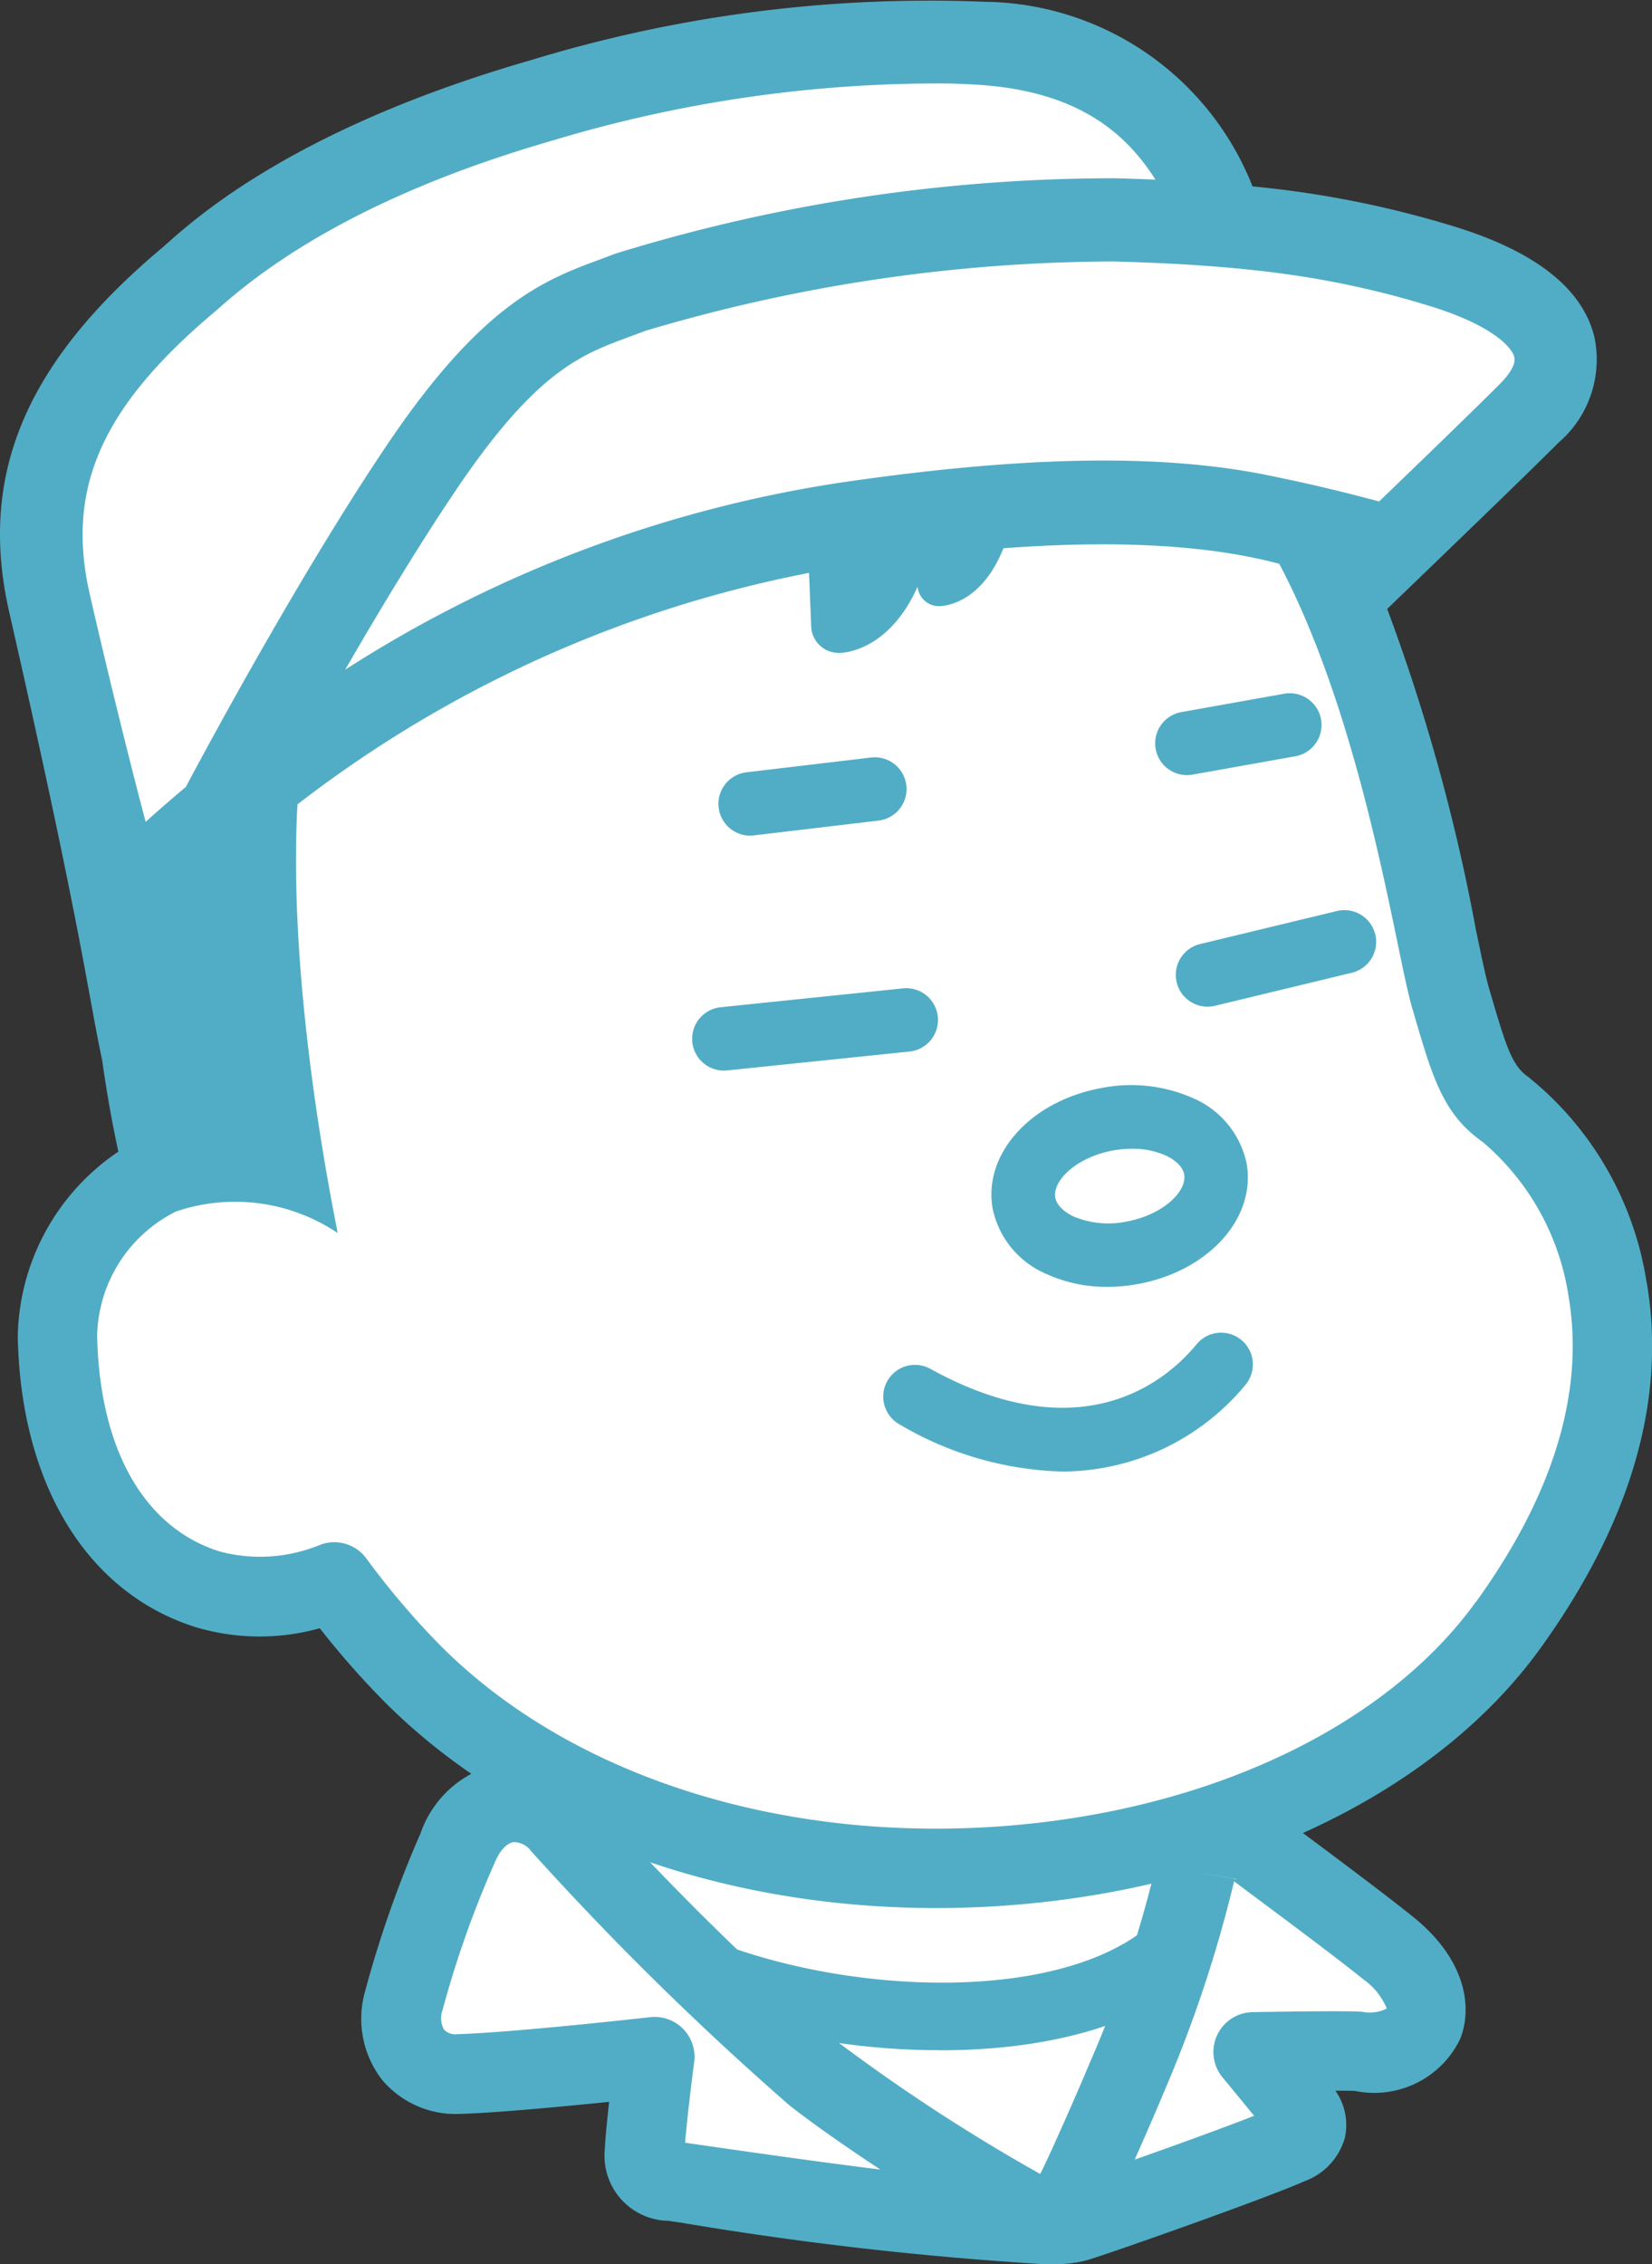 <svg xmlns="http://www.w3.org/2000/svg" xmlns:xlink="http://www.w3.org/1999/xlink" width="55.791" height="76.444" viewBox="0 0 55.791 76.444">
  <rect x="0" y="0" width="55.791" height="76.444" fill="#333333" stroke="none"/>
  <defs>
    <clipPath id="clip-path">
      <rect id="長方形_365" data-name="長方形 365" width="55.791" height="76.444" transform="translate(0 0)" fill="none"/>
    </clipPath>
  </defs>
  <g id="グループ_293" data-name="グループ 293" transform="translate(0 0)" clip-path="url(#clip-path)">
    <path id="パス_791" data-name="パス 791" d="M1.3,18.375l4.447,20.3a7.168,7.168,0,0,0-3.834,4.771c-1.144,3.779,1.687,8.215,3.834,9.6s5.91.767,5.91.767l5.206,5.736s-3.545,6.66-3.755,8.666,1.837.927,3.755,1.007,5.912-1.46,5.449,0-1.562,3.592,1.057,4.366,10.5,2,12.695,1.54,6.182-1.209,7.024-2.215-1.4-3.924-.511-3.691,4.727.687,5.34,0-1.226-4.158-2.606-4.8a11.468,11.468,0,0,1-3.005-2.681,92.191,92.191,0,0,0,8.839-7.162c3.366-3.273,3-10.293,1.958-13.274s-2.95-3.346-3.608-5.157-4.184-16.225-4.184-16.225,4.155-4.448,5.834-5.981.695-3.507-1.65-4.514a52.093,52.093,0,0,0-8.061-1.977A13.312,13.312,0,0,0,29.827.9C21.79,1.066,9.586,5.656,7.286,8.11S2.3,16.077,1.3,18.375" fill="#fff"/>
    <path id="パス_792" data-name="パス 792" d="M40.411,45.383c-.984,1.2-3.834,3.671-8.993.829a1.072,1.072,0,1,0-1.035,1.878,11.377,11.377,0,0,0,5.492,1.59,8.056,8.056,0,0,0,6.192-2.934,1.072,1.072,0,0,0-1.656-1.363" fill="#51adc5"/>
    <path id="パス_793" data-name="パス 793" d="M25.329,28.211c.042,0,.084,0,.127-.007l4.212-.5a1.072,1.072,0,1,0-.25-2.13l-4.213.5a1.073,1.073,0,0,0,.124,2.138" fill="#51adc5"/>
    <path id="パス_794" data-name="パス 794" d="M40.09,26.168a1.025,1.025,0,0,0,.19-.017l3.467-.619a1.072,1.072,0,0,0-.378-2.111L39.9,24.04a1.072,1.072,0,0,0,.187,2.128" fill="#51adc5"/>
    <path id="パス_795" data-name="パス 795" d="M31.672,34.324a1.072,1.072,0,0,0-1.177-.956l-6.158.637a1.072,1.072,0,0,0,.221,2.133l6.157-.637a1.073,1.073,0,0,0,.957-1.177" fill="#51adc5"/>
    <path id="パス_796" data-name="パス 796" d="M45.153,30.756l-4.622,1.115a1.072,1.072,0,1,0,.5,2.085l4.622-1.115a1.072,1.072,0,1,0-.5-2.085" fill="#51adc5"/>
    <path id="パス_797" data-name="パス 797" d="M33.525,40.81a3.082,3.082,0,0,0,1.839,2.211,4.87,4.87,0,0,0,2.034.424,5.681,5.681,0,0,0,1.008-.091c2.4-.431,4.026-2.224,3.693-4.082a3.088,3.088,0,0,0-1.839-2.211,5.151,5.151,0,0,0-3.042-.333c-2.4.431-4.026,2.224-3.693,4.082M37.6,38.839a3.549,3.549,0,0,1,.628-.056,2.755,2.755,0,0,1,1.138.226c.167.077.564.294.626.642.1.567-.715,1.369-1.961,1.592a3.046,3.046,0,0,1-1.765-.169c-.168-.078-.564-.3-.627-.643-.1-.567.716-1.369,1.961-1.592" fill="#51adc5"/>
    <path id="パス_798" data-name="パス 798" d="M28.291,22.044h.034c.2,0,1.7-.086,2.664-2.237a.722.722,0,0,0,.694.657h.027c.2,0,1.941-.1,2.54-3.235a.727.727,0,1,0-1.428-.273c-.008.041-.018.075-.026.115l-.47-.015,0-.051a.73.73,0,0,0-.756-.7.716.716,0,0,0-.666.559c-.027-.007-.051-.018-.079-.023a.924.924,0,0,0-1.083.735,2.616,2.616,0,0,1-.491,1.194l-.143-1.131a.926.926,0,0,0-1.851.075l.139,3.439a.925.925,0,0,0,.9.888" fill="#51adc5"/>
    <path id="パス_799" data-name="パス 799" d="M55.612,43.315a11.06,11.06,0,0,0-4-6.957c-.542-.379-.73-.958-1.3-2.908l-.033-.116c-.109-.371-.264-1.122-.444-1.993a64.661,64.661,0,0,0-2.987-10.784c.176-.169,1.478-1.422,2.791-2.691,1.176-1.136,2.41-2.335,2.99-2.918a3.7,3.7,0,0,0,1.216-3.574c-.4-1.632-1.992-2.885-4.723-3.724A34.085,34.085,0,0,0,42.3,6.293,9.845,9.845,0,0,0,33.261.06,46.036,46.036,0,0,0,17.935,2.029C10.072,4.292,6.717,7.265,5.615,8.243l-.167.146C.843,12.265-.741,16.054.313,20.673,2.757,31.388,2.995,33.689,3.455,35.816l0,.006c.137.98.313,2,.542,3.058A7.685,7.685,0,0,0,.6,45.125c.1,4.993,2.345,8.661,6.016,9.811a7.541,7.541,0,0,0,4.183.034,28.712,28.712,0,0,0,2.028,2.322c4.419,4.54,11.315,7.125,18.789,7.125q1.2,0,2.421-.09c7.763-.575,14.489-3.824,17.993-8.691,3.049-4.235,4.255-8.381,3.586-12.321M40.422,8.955c1.143.076,2.182.18,3.16.321a30.422,30.422,0,0,1,4.727,1.063c2.058.633,2.748,1.375,2.832,1.715.076.3-.31.733-.479.9-.749.754-2.682,2.623-4.087,3.976-.141-.039-.277-.074-.415-.11-1.37-.362-2.49-.6-3.177-.741v0c-3.659-.778-8.418-.7-14.7.23a42.767,42.767,0,0,0-16.625,6.3c1.149-1.989,2.483-4.2,3.749-6.076,2.7-4,4.217-4.558,5.821-5.152.185-.068.369-.136.554-.208A55.785,55.785,0,0,1,37.542,8.827l.055,0c1.02.027,1.952.068,2.825.126M3.028,20.042c-.809-3.549.409-6.3,4.2-9.495.059-.049.132-.114.222-.193C10.1,8.01,13.881,6.119,18.7,4.733A45.067,45.067,0,0,1,32.024,2.819c.418.01.77.028,1.051.046,3.326.224,4.943,1.618,5.947,3.2-.438-.019-.885-.035-1.351-.047l-.062,0A57.053,57.053,0,0,0,20.786,8.562c-.171.066-.341.129-.511.192-1.855.686-3.958,1.464-7.165,6.208-2.943,4.355-6.135,10.29-6.835,11.606q-.684.574-1.356,1.178c-.511-1.925-1.265-4.964-1.891-7.7M49.85,54.07C46.8,58.3,40.817,61.136,33.835,61.654c-7.61.561-14.744-1.766-19.091-6.232a26.583,26.583,0,0,1-2.372-2.808,1.341,1.341,0,0,0-1.554-.462,5.316,5.316,0,0,1-3.4.226c-2.555-.8-4.063-3.463-4.137-7.3A4.8,4.8,0,0,1,5.946,40.9a6.217,6.217,0,0,1,5.456.726c0-.12-1.716-7.976-1.356-14.47A41.006,41.006,0,0,1,28.69,19.1c6.37-.941,11.137-.963,14.513-.066,2.205,4.179,3.347,9.672,4.006,12.853.207,1,.357,1.727.5,2.2l.033.115c.643,2.2,1,3.419,2.337,4.356a8.488,8.488,0,0,1,2.894,5.208c.545,3.207-.5,6.674-3.119,10.306" fill="#51adc5"/>
    <path id="パス_800" data-name="パス 800" d="M36.048,76.4a1.46,1.46,0,0,1-1.209-.571A1.851,1.851,0,0,1,35,73.63c.039-.063.078-.123.1-.176.352-.672,1.479-3.26,1.709-3.825a39.659,39.659,0,0,0,2.239-6.692,2.74,2.74,0,0,1,1.73-2.005,2.336,2.336,0,0,1,2.273.246l.809.6c1.175.875,2.951,2.2,3.879,2.949,1.8,1.456,1.99,3.082,1.57,4.118a3.221,3.221,0,0,1-3.544,1.746c-.087-.005-.336-.01-.665-.008a2.015,2.015,0,0,1,.316,1.6,2.2,2.2,0,0,1-1.364,1.458c-1.227.547-6.247,2.324-7.236,2.631a2.6,2.6,0,0,1-.773.129m5.635-12.887a43.647,43.647,0,0,1-2.35,7.067c-.142.35-.579,1.366-1.007,2.329,1.413-.5,3.071-1.1,4.032-1.479-.446-.548-1.067-1.3-1.068-1.3a1.346,1.346,0,0,1,1.014-2.2c.965-.017,3.257-.052,3.709-.012a1.265,1.265,0,0,0,.826-.111,2.264,2.264,0,0,0-.789-.982c-.885-.717-2.635-2.019-3.792-2.88Zm.014-.075a.168.168,0,0,0,.073,0l-.218-.04.015.006.132.025,0,.01m-1.321-.255,1.151.213-.006-.005Zm1.064.148,0,0Z" fill="#51adc5"/>
    <path id="パス_801" data-name="パス 801" d="M35.344,76.445A115.517,115.517,0,0,1,23,75.038l-.428-.062a2.194,2.194,0,0,1-2.156-2.246c.016-.431.083-1.12.155-1.771-1.564.16-3.821.374-5.04.407a3.242,3.242,0,0,1-2.628-1.15,3.374,3.374,0,0,1-.575-2.983A37.481,37.481,0,0,1,14.2,61.9a3.615,3.615,0,0,1,2.668-2.362A3.324,3.324,0,0,1,19.941,60.7a98.939,98.939,0,0,0,8.388,8.267A61.59,61.59,0,0,0,35.5,73.6c.116.02.27.034.4.049.379.041,1.534.169,1.576,1.347a1.388,1.388,0,0,1-1.133,1.386h0a5.809,5.809,0,0,1-1,.067M23.138,72.339l.248.036c1.3.188,3.864.56,6.346.871-1.148-.756-2.256-1.53-3.061-2.16a102.141,102.141,0,0,1-8.737-8.594.716.716,0,0,0-.6-.3c-.235.041-.473.308-.636.714a34.264,34.264,0,0,0-1.753,4.958.8.8,0,0,0,.051.657.535.535,0,0,0,.463.152c1.831-.048,6.454-.567,6.5-.572a1.346,1.346,0,0,1,1.485,1.512c-.07.532-.235,1.863-.307,2.724" fill="#51adc5"/>
    <path id="パス_802" data-name="パス 802" d="M31.765,69.216a23.849,23.849,0,0,1-8.717-1.635l.872-2.129c4.593,1.881,11.631,2.19,14.788-.347L40.149,66.9c-2.02,1.624-5.133,2.319-8.384,2.319" fill="#51adc5"/>
  </g>
</svg>
